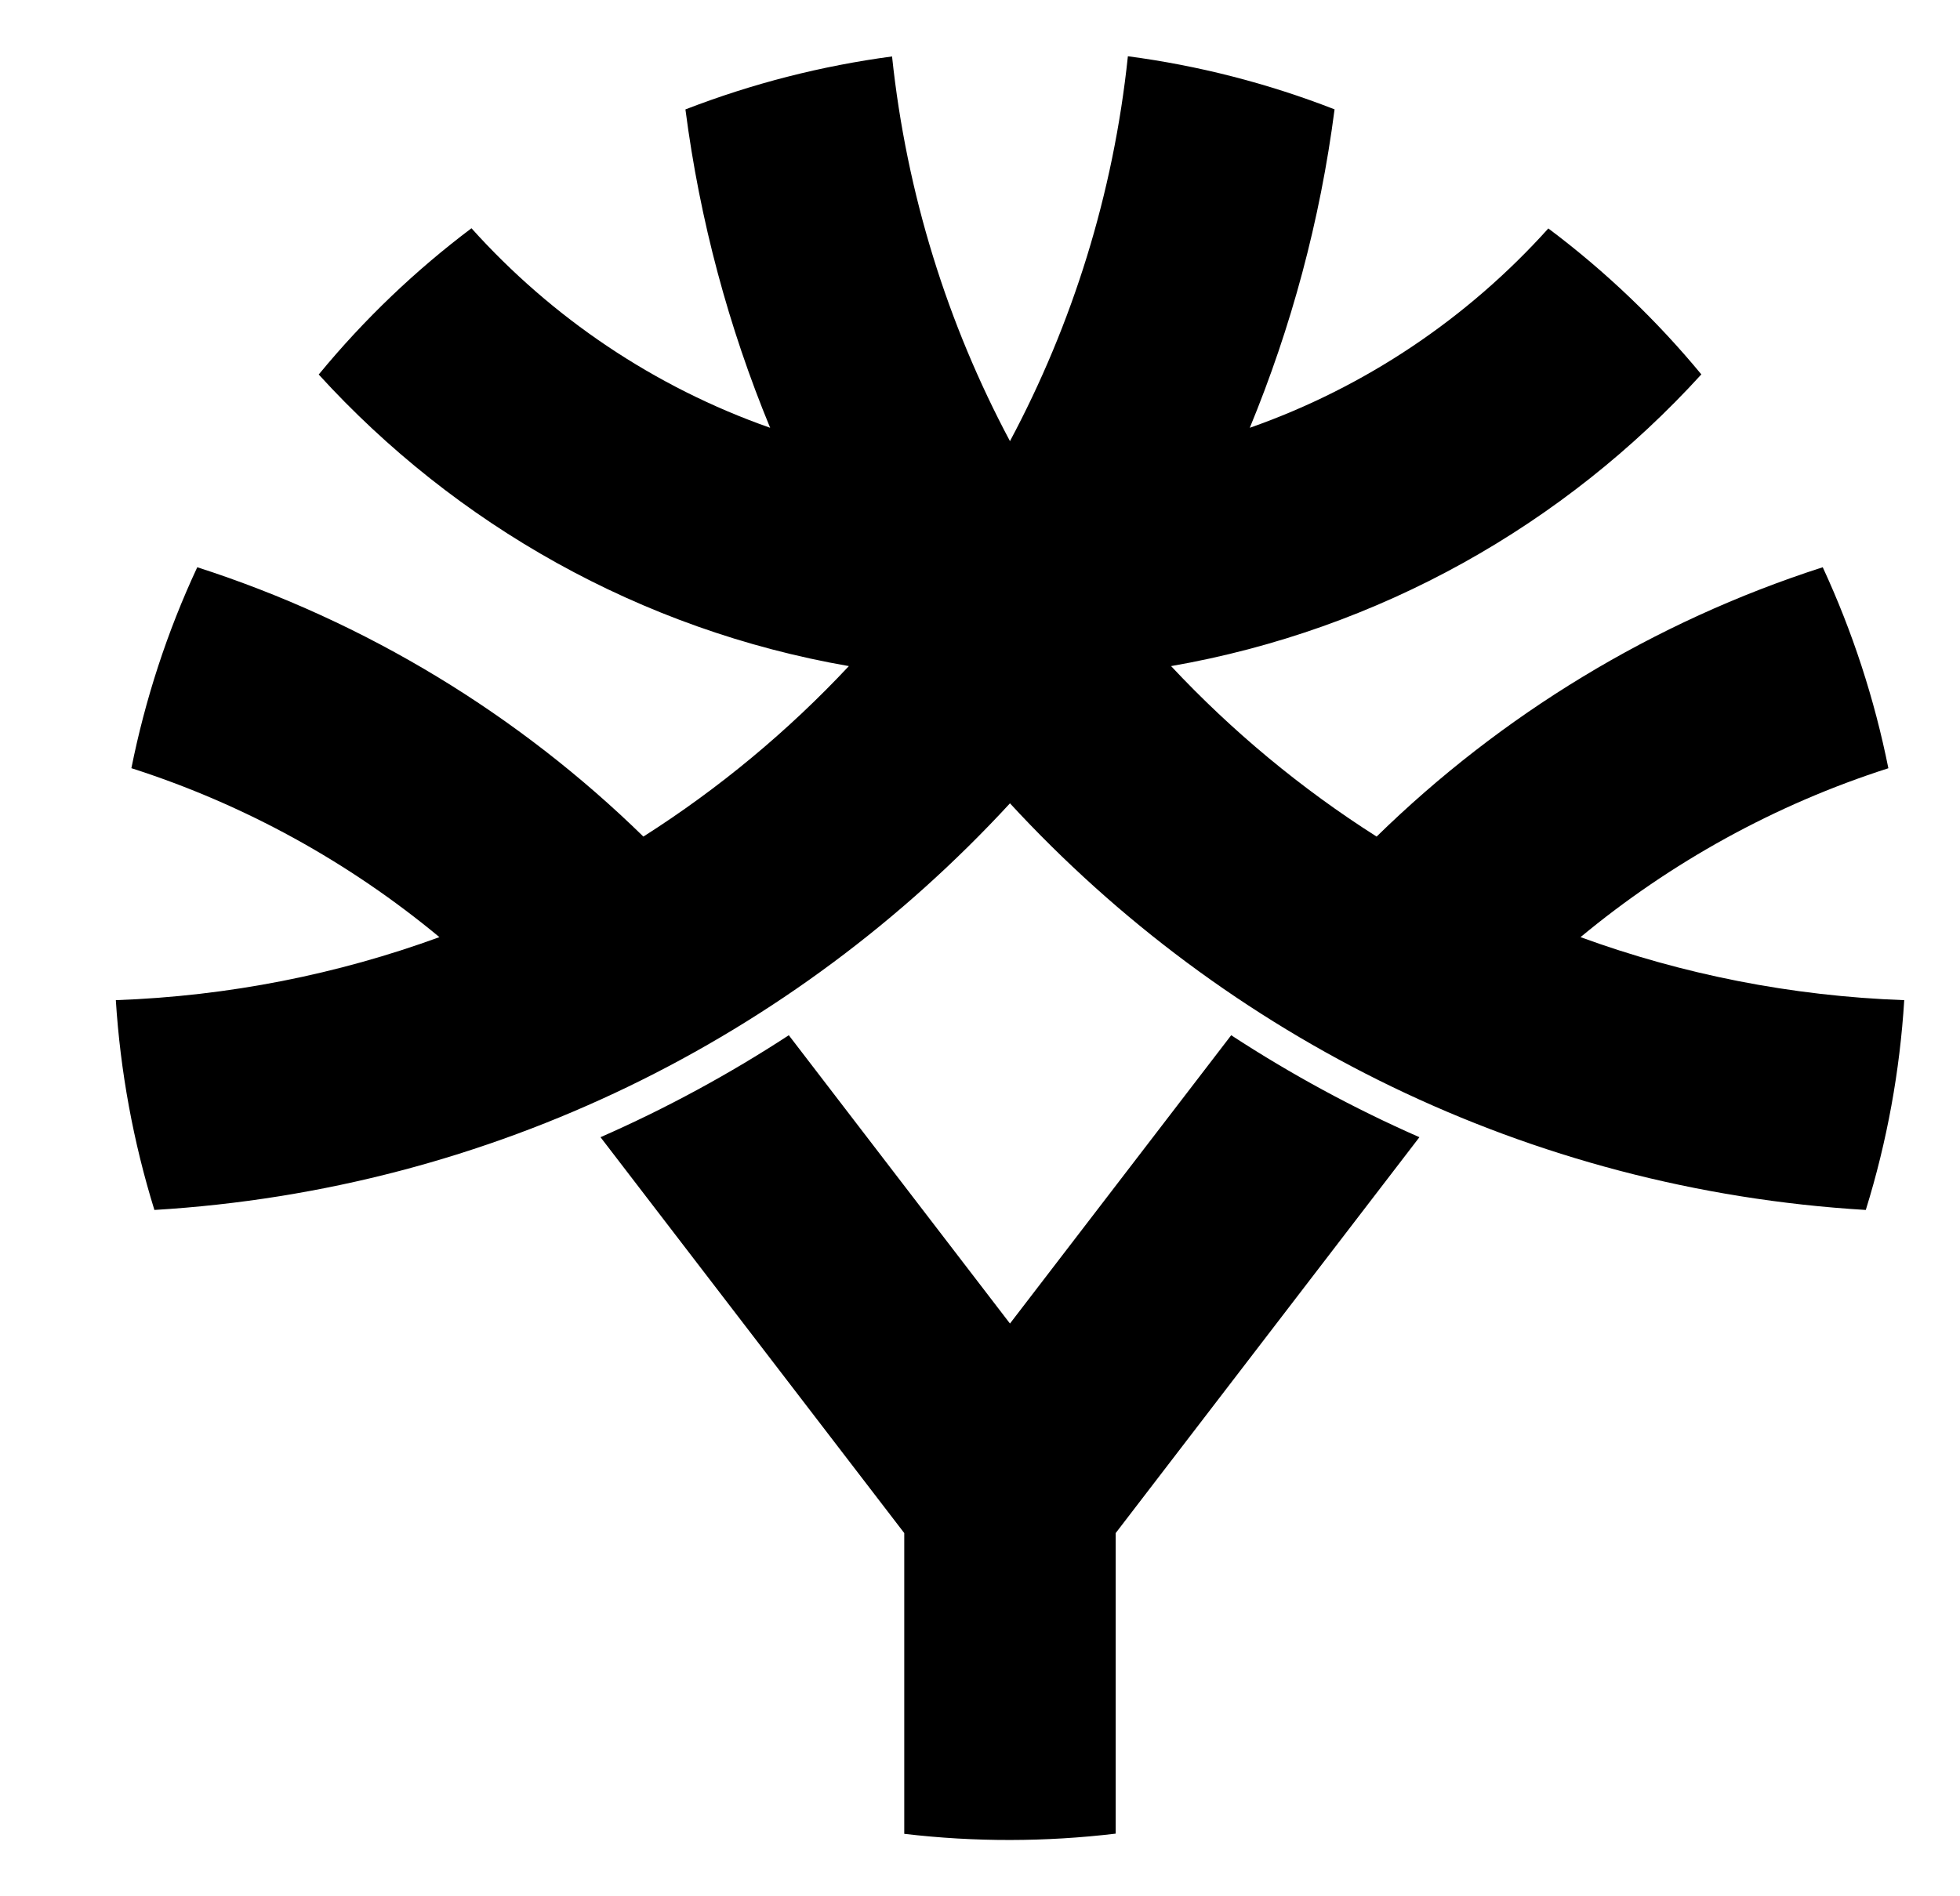 <svg width="31" height="30" viewBox="0 0 31 30" fill="none" xmlns="http://www.w3.org/2000/svg">
<g clip-path="url(#clip0_16092_37982)">
<path d="M30.118 15.823C30.049 16.939 29.848 18.054 29.51 19.142C24.164 18.822 19.382 16.408 15.974 12.709C12.567 16.407 7.787 18.821 2.442 19.142C2.108 18.064 1.903 16.949 1.832 15.823C3.624 15.759 5.345 15.412 6.95 14.826C5.528 13.646 3.879 12.73 2.078 12.153C2.295 11.071 2.64 10.003 3.12 8.974C5.801 9.837 8.208 11.312 10.176 13.235C11.371 12.475 12.463 11.567 13.426 10.538C10.127 9.965 7.203 8.298 5.041 5.925C5.765 5.045 6.578 4.272 7.457 3.611C8.729 5.027 10.348 6.124 12.181 6.768C11.526 5.181 11.069 3.492 10.841 1.731C11.894 1.323 12.992 1.042 14.109 0.893C14.339 3.074 14.988 5.13 15.974 6.979C16.961 5.129 17.61 3.072 17.839 0.89C18.946 1.036 20.043 1.315 21.108 1.73C20.88 3.491 20.422 5.181 19.767 6.768C21.599 6.125 23.218 5.028 24.489 3.614C25.402 4.299 26.21 5.076 26.909 5.923C24.747 8.297 21.822 9.964 18.522 10.538C19.485 11.567 20.577 12.475 21.773 13.235C23.74 11.312 26.147 9.837 28.829 8.974C29.3 9.992 29.648 11.06 29.867 12.154C28.067 12.731 26.42 13.647 24.998 14.826C26.604 15.412 28.325 15.759 30.118 15.823ZM17.646 29.009V24.254L22.45 17.991C21.418 17.538 20.419 16.996 19.473 16.378L15.974 20.939L12.476 16.378C11.53 16.996 10.53 17.538 9.498 17.991L14.302 24.254V29.012C15.418 29.144 16.54 29.141 17.646 29.009Z" fill="black"/>
</g>
<defs>
<clipPath id="clip0_16092_37982">
<rect width="30" height="30" fill="white" transform="translate(0.977)"/>
</clipPath>
</defs>
</svg>
